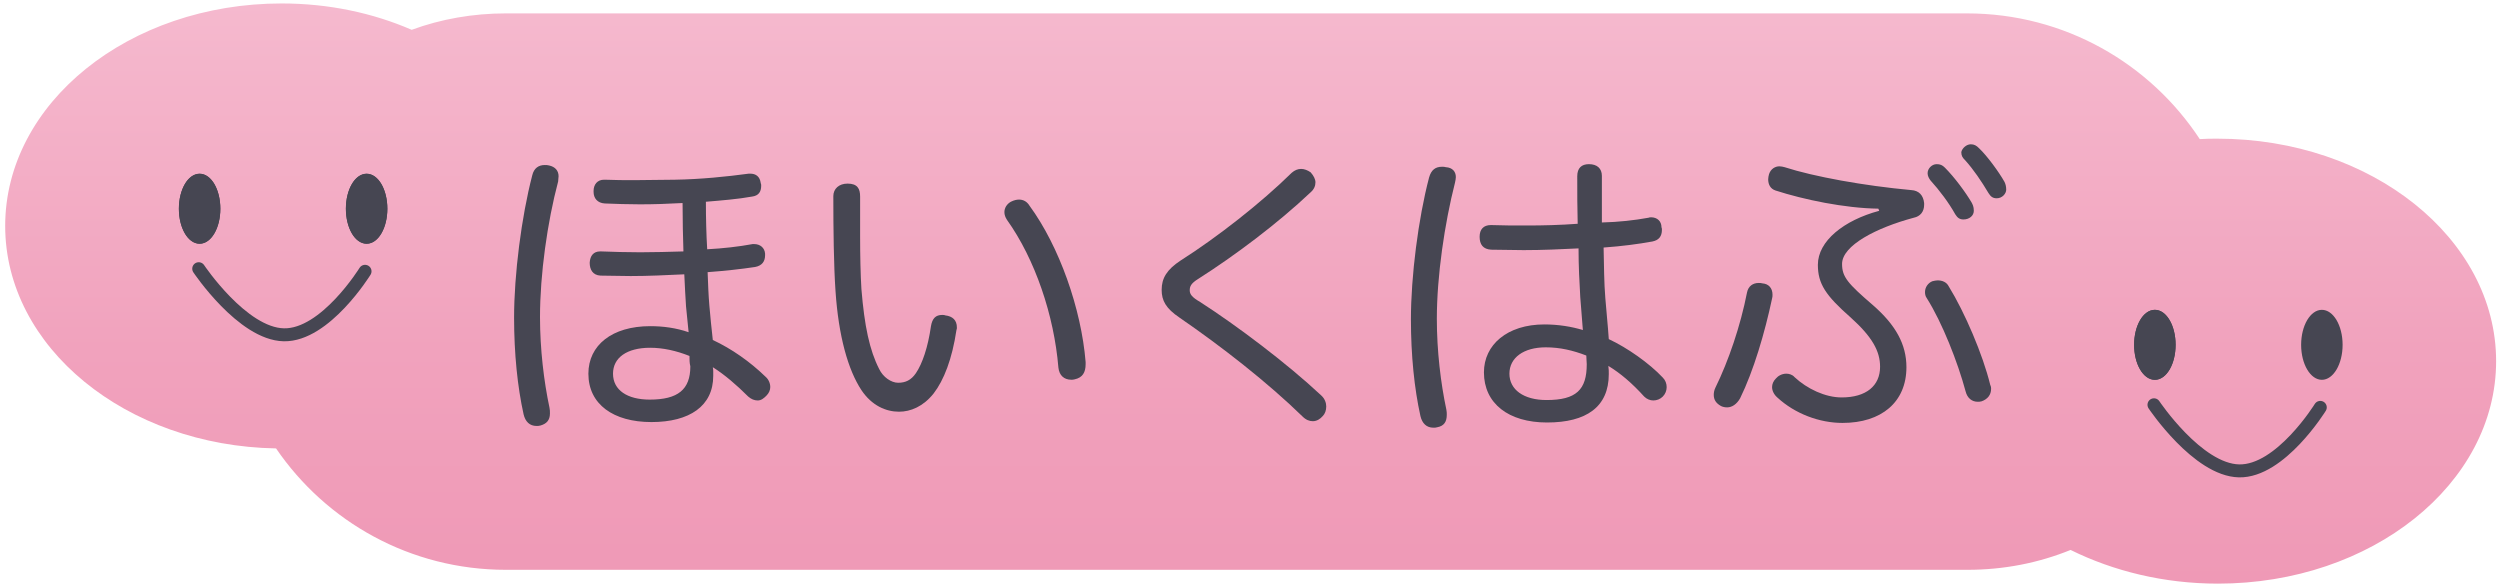 <?xml version="1.0" encoding="utf-8"?>
<!-- Generator: Adobe Illustrator 24.3.0, SVG Export Plug-In . SVG Version: 6.00 Build 0)  -->
<svg version="1.1" xmlns="http://www.w3.org/2000/svg" xmlns:xlink="http://www.w3.org/1999/xlink" x="0px" y="0px"
	 viewBox="0 0 578.7 136.2" enable-background="new 0 0 578.7 136.2" xml:space="preserve">
<g id="レイヤー_1">
	<g enable-background="new    ">
		<path fill="#464652" d="M145.6,69.3c0,6.2,0.7,12.4,1.9,17.5c0.1,0.4,0.1,0.8,0.1,1.1c0,1.3-0.7,2-1.9,2.3
			c-0.3,0.1-0.5,0.1-0.8,0.1c-1.3,0-2.2-0.8-2.5-2.3c-1.2-5.3-1.9-11.6-1.9-18.7c0-8.3,1.4-19.4,3.5-27.4c0.4-1.4,1.3-2,2.4-2
			c0.3,0,0.5,0,0.8,0.1c1.2,0.2,1.8,1,1.8,2.1c0,0.3-0.1,0.6-0.1,1C147,51,145.6,61.1,145.6,69.3z M187.6,85.4
			c-0.7,0-1.3-0.2-1.8-0.8c-2.2-2.2-4.6-4.3-6.8-5.6c0.1,0.3,0.1,0.7,0.1,0.9c0,0.3,0,0.5,0,0.8c0,5.8-4.6,8.9-11.9,8.9
			c-7.4,0-12.2-3.4-12.2-9.4c0-5.5,4.6-9.2,11.9-9.2c2.5,0,5,0.4,7.4,1.2c-0.2-1.7-0.4-3.4-0.5-5c-0.1-1.7-0.2-3.7-0.4-6.2
			c-3.5,0.2-7,0.3-10.3,0.3c-2,0-4-0.1-5.8-0.1c-1.5-0.1-2.1-1.1-2.1-2.5c0.1-1.3,0.8-2.2,2-2.2c0.1,0,0.2,0,0.2,0
			c2.3,0.1,4.8,0.2,7.5,0.2c2.6,0,5.5-0.1,8.3-0.2c-0.1-2.7-0.2-5.9-0.2-9.3c-2.9,0.2-5.6,0.2-8.3,0.2c-2.3,0-4.6-0.1-6.7-0.2
			c-1.4-0.1-2.2-1-2.2-2.2c0-0.1,0-0.1,0-0.2c0-1.3,0.8-2.2,2-2.2c0.1,0,0.2,0,0.2,0c1.8,0.1,3.8,0.1,5.8,0.1c2.5,0,5-0.1,7.6-0.1
			c5-0.1,9.9-0.6,14.3-1.1c0.1,0,0.2,0,0.4,0c1,0,1.9,0.5,2,1.8c0.1,0.2,0.1,0.4,0.1,0.5c0,1.1-0.5,1.9-1.7,2.1
			c-2.8,0.5-5.9,0.8-8.9,1c0,3.2,0.1,6.3,0.2,9.2c3.1-0.2,6.1-0.5,8.8-1c0.1,0,0.2,0,0.4,0c1.1,0,2,0.7,2.1,1.9c0,0.1,0,0.2,0,0.4
			c0,1.2-0.6,2-1.9,2.2c-2.8,0.4-5.8,0.8-9.2,1c0.1,2.3,0.2,4.4,0.4,6.4s0.4,4.4,0.7,6.7c3.6,1.7,7.2,4.2,10.1,7.1
			c0.6,0.5,0.9,1.3,0.9,2c0,0.6-0.2,1.1-0.7,1.7S188.2,85.4,187.6,85.4z M174.4,76.8c-2.5-1-5.1-1.6-7.6-1.6c-4.5,0-7.2,1.9-7.2,5
			c0,3.2,2.8,5,7.1,5c5.4,0,7.8-1.9,7.8-6.4C174.4,78.1,174.4,77.5,174.4,76.8z"/>
		<path fill="#464652" d="M201.3,43.6c1.9,0,2.4,1,2.4,2.5c0,2.5,0,5.2,0,7.7c0,3.8,0.1,7.4,0.2,10.2c0.6,7.2,1.6,11.8,3.4,15.4
			c0.8,1.6,2.3,2.7,3.7,2.7s2.5-0.5,3.4-1.9c1.3-1.9,2.3-5,2.9-9.1c0.2-1.5,0.9-2.2,2.2-2.2c0.2,0,0.4,0,0.6,0.1
			c1.4,0.2,2.3,0.9,2.3,2.3c0,0.2,0,0.4-0.1,0.5c-0.8,5.6-2.4,9.7-4.4,12.2s-4.4,3.5-6.7,3.5c-2.5,0-5.2-1.1-7.3-4.2
			c-2.6-3.9-4.4-10.4-5-19.1c-0.4-4.8-0.4-11.8-0.4-18.2C198.6,44.5,199.6,43.6,201.3,43.6z M234.4,46.6c0.8,0,1.5,0.4,2,1.2
			c5.8,7.8,10,19.9,10.9,30.2c0,0.2,0,0.3,0,0.4c0,1.6-0.6,2.6-2.1,2.9c-0.2,0.1-0.5,0.1-0.7,0.1c-1.4,0-2.3-0.8-2.5-2.3
			c-0.8-10.1-4.5-20.9-9.9-28.5c-0.3-0.5-0.5-1-0.5-1.5c0-0.8,0.5-1.6,1.3-2C233.5,46.8,234,46.6,234.4,46.6z"/>
		<path fill="#464652" d="M288.5,41.6c0,0.7-0.3,1.4-1,2c-6.7,6.4-15.6,13-23.1,17.8c-1.4,0.9-1.7,1.5-1.7,2.3s0.5,1.4,2.1,2.4
			c7.4,4.8,17.8,12.6,24.8,19.1c0.8,0.7,1.1,1.6,1.1,2.3s-0.3,1.5-0.7,2c-0.5,0.7-1.3,1-2,1s-1.4-0.3-2.1-1
			c-7.1-6.9-16.4-14.2-25.2-20.2c-2.8-1.9-3.7-3.4-3.7-5.6c0-2.4,1.1-4.1,3.9-6c7.5-4.8,16.5-11.9,22.7-17.9c0.6-0.5,1.3-0.8,2-0.8
			s1.3,0.2,2,0.7C288.2,40.3,288.5,40.9,288.5,41.6z"/>
		<path fill="#464652" d="M313,41.8c0,0.4-0.1,0.7-0.2,1.1c-2,7.9-3.5,18-3.5,26.2c0,6.2,0.7,12.4,1.8,17.5c0.1,0.4,0.1,0.7,0.1,1
			c0,1.3-0.5,2.2-1.9,2.4c-0.2,0.1-0.5,0.1-0.7,0.1c-1.3,0-2.2-0.8-2.5-2.3c-1.2-5.2-1.9-11.6-1.9-18.7c0-8.3,1.4-19.4,3.5-27.4
			c0.4-1.5,1.3-2.1,2.5-2.1c0.2,0,0.5,0,0.8,0.1C312.3,40,313,40.8,313,41.8z M350.1,49.7c0.2-0.1,0.4-0.1,0.5-0.1
			c1.2,0,2,0.8,2,1.9c0.1,0.2,0.1,0.4,0.1,0.5c0,1.3-0.6,2-1.8,2.2c-2.8,0.5-5.9,0.9-9.4,1.2c0.1,3.5,0.1,6.8,0.4,9.8
			c0.2,2.3,0.5,5.3,0.7,7.9c3.6,1.7,7.8,4.7,10.4,7.4c0.5,0.5,0.8,1.2,0.8,1.9c0,0.7-0.2,1.3-0.7,1.9c-0.5,0.5-1.2,0.8-1.8,0.8
			c-0.6,0-1.3-0.2-1.7-0.8c-2.3-2.6-4.6-4.5-6.9-5.9c0.1,0.5,0.1,1.2,0.1,1.6c0,6.4-4.3,9.4-11.9,9.4c-7.4,0-12.2-3.7-12.2-9.7
			c0-5.3,4.5-9.2,11.6-9.2c2.7,0,5.2,0.4,7.4,1.1c-0.2-2-0.4-4.4-0.5-6.4c-0.2-2.9-0.3-6-0.4-9.4c-3.3,0.2-7,0.3-10.6,0.3
			c-2.1,0-4.2-0.1-6.2-0.1c-1.6-0.1-2.2-1-2.2-2.5c0-1.4,0.8-2.3,2.2-2.3h0.1c2.2,0.1,4.4,0.1,6.7,0.1c3.2,0,6.6-0.1,9.9-0.3
			c-0.1-3-0.1-6.1-0.1-9.2c0-1.6,0.8-2.3,2.3-2.3c1.6,0,2.5,0.8,2.5,2.3c0,1,0,2,0,3.1c0,2,0,4,0,5.9
			C344.4,50.5,347.4,50.2,350.1,49.7z M330.3,74.7c-4.3,0-7,2-7,5.1s2.8,5.1,7.1,5.1c5.8,0,7.7-2,7.7-6.9c0-0.5-0.1-1-0.1-1.7
			C335.5,75.3,333,74.7,330.3,74.7z"/>
		<path fill="#464652" d="M369.1,64.9c0,0.2,0,0.5-0.1,0.7c-1.4,6.7-3.6,14-6.2,19.3c-0.7,1.2-1.6,1.7-2.5,1.7
			c-0.4,0-0.8-0.1-1.2-0.2c-0.9-0.5-1.4-1.2-1.4-2.2c0-0.4,0.1-0.9,0.4-1.4c2.5-5.1,4.8-11.9,6.1-18.4c0.2-1.3,1.1-1.9,2.2-1.9
			c0.2,0,0.5,0,0.7,0.1C368.4,62.9,369.1,63.7,369.1,64.9z M389.5,48.4c-6.5-0.1-14.4-1.7-19.9-3.5c-1-0.4-1.4-1.2-1.4-2.2
			c0-0.4,0.1-0.7,0.2-1c0.4-1,1.1-1.5,2-1.5c0.3,0,0.7,0.1,1,0.2c5.7,1.8,15.4,3.6,24.4,4.4c1.5,0.1,2.3,1,2.5,2.5
			c0,0.1,0,0.2,0,0.3c0,1.3-0.8,2.2-2,2.5c-7.1,1.9-13.8,5.3-13.8,8.9c0,2.5,1.1,3.7,5.9,7.9c4.4,3.8,6.5,7.6,6.5,12
			c0,6.7-4.8,10.7-12.4,10.7c-4.4,0-9.2-1.7-12.6-4.9c-0.7-0.6-1-1.3-1-2c0-0.6,0.2-1.2,0.7-1.7c0.4-0.5,1.2-0.9,2-0.9
			c0.5,0,1.1,0.2,1.6,0.7c2.4,2.3,5.9,3.9,9.1,3.9c4.7,0,7.4-2.3,7.4-5.9c0-3-1.5-5.8-5.6-9.5c-4.8-4.3-6.4-6.5-6.4-10.1
			c0-4.6,5-8.6,11.8-10.4L389.5,48.4z M411.3,83.2c0,1.1-0.7,2-1.8,2.4c-0.3,0.1-0.5,0.1-0.8,0.1c-1.1,0-2-0.7-2.3-2
			c-1.5-5.6-4.5-13.3-7.5-18c-0.2-0.4-0.3-0.8-0.3-1.1c0-0.9,0.6-1.7,1.4-2.1c0.4-0.1,0.7-0.2,1-0.2c0.9,0,1.7,0.4,2.2,1.2
			c3.1,5,6.6,13.1,8,19C411.3,82.7,411.3,82.9,411.3,83.2z M400.8,39.8c0.7,0,1.1,0.2,1.6,0.7c1.9,1.9,4,4.7,5.2,6.7
			c0.2,0.4,0.4,0.8,0.4,1.6c0,0.9-0.8,1.7-2,1.7c-0.7,0-1.2-0.3-1.6-1c-1.3-2.2-3.1-4.7-4.7-6.5c-0.4-0.4-0.6-0.9-0.6-1.4
			C399.1,40.6,399.9,39.8,400.8,39.8z M407.4,36c0.7,0,1.1,0.2,1.6,0.7c1.6,1.5,3.8,4.6,4.9,6.5c0.2,0.4,0.4,0.8,0.4,1.5
			s-0.7,1.7-1.9,1.7c-0.7,0-1.1-0.3-1.6-1c-1.3-2.3-2.9-4.6-4.5-6.4c-0.5-0.5-0.7-0.8-0.7-1.6C405.7,36.7,406.6,36,407.4,36z"/>
	</g>
	
		<linearGradient id="SVGID_1_" gradientUnits="userSpaceOnUse" x1="289.466" y1="44.778" x2="289.466" y2="179.078" gradientTransform="matrix(1 0 0 1 0 -44)">
		<stop  offset="0" style="stop-color:#F5B9CE"/>
		<stop  offset="0.596" style="stop-color:#F1A2BD"/>
		<stop  offset="1" style="stop-color:#EF99B6"/>
	</linearGradient>
	<path fill="url(#SVGID_1_)" d="M513.3,32.1c-1.4,0-2.7,0-4.1,0.1c-11.5-17.5-31.3-29.1-53.9-29.1H117.1c-7.6,0-15,1.3-21.8,3.8
		c-9-3.9-19.2-6.1-30.1-6.1c-35.4,0-64,23.1-64,51.5c0,28.1,28,50.9,62.7,51.5c11.6,17,31.1,28.1,53.2,28.1h338.3
		c8.5,0,16.5-1.6,23.9-4.6c9.9,4.9,21.6,7.8,34.1,7.8c35.6,0,64.4-23.1,64.4-51.5S548.9,32.1,513.3,32.1z"/>
	<g id="楕円形_5-2" transform="translate(79.166 39.619)">
		<ellipse fill="#464652" cx="5.7" cy="8.7" rx="4.8" ry="8.1"/>
		<ellipse fill="none" stroke="#464652" cx="5.7" cy="8.7" rx="4.3" ry="7.6"/>
	</g>
	<path id="パス_1-2" fill="none" stroke="#464652" stroke-width="3" stroke-linecap="round" d="M46,62.2c0,0,10.1,15.1,19.7,15.3
		s18.8-14.7,18.8-14.7"/>
	<g id="楕円形_6-2" transform="translate(40.507 39.619)">
		<ellipse fill="#464652" cx="5.7" cy="8.7" rx="4.8" ry="8.1"/>
		<ellipse fill="none" stroke="#464652" cx="5.7" cy="8.7" rx="4.3" ry="7.6"/>
	</g>
	<g id="楕円形_5-2_1_" transform="translate(79.166 39.619)">
		<ellipse fill="#464652" cx="458.3" cy="40.2" rx="4.8" ry="8.1"/>
		<ellipse fill="none" cx="458.3" cy="40.2" rx="4.3" ry="7.6"/>
	</g>
	<path id="パス_1-2_1_" fill="none" stroke="#464652" stroke-width="3" stroke-linecap="round" d="M498.6,93.7
		c0,0,10.1,15.1,19.7,15.3c9.6,0.2,18.8-14.7,18.8-14.7"/>
	<g id="楕円形_6-2_1_" transform="translate(40.507 39.619)">
		<ellipse fill="#464652" cx="458.3" cy="40.2" rx="4.8" ry="8.1"/>
		<ellipse fill="none" stroke="#464652" cx="458.3" cy="40.2" rx="4.3" ry="7.6"/>
	</g>
</g>
<g id="レイヤー_2">
	<g>
		<path fill="#464652" d="M125,73.4c0,7.4,0.9,14.9,2.2,21c0.1,0.4,0.1,0.9,0.1,1.3c0,1.6-0.8,2.4-2.2,2.8c-0.4,0.1-0.6,0.1-0.9,0.1
			c-1.6,0-2.6-1-3-2.7c-1.4-6.3-2.2-14-2.2-22.4c0-9.9,1.7-23.3,4.2-32.9c0.4-1.7,1.5-2.4,2.9-2.4c0.4,0,0.6,0,1,0.1
			c1.4,0.3,2.2,1.2,2.2,2.5c0,0.4-0.1,0.7-0.1,1.2C126.7,51.4,125,63.5,125,73.4z M175.4,92.7c-0.8,0-1.5-0.3-2.2-0.9
			c-2.7-2.7-5.5-5.1-8.2-6.8c0.1,0.4,0.1,0.8,0.1,1.1c0,0.4,0,0.6,0,0.9c0,7-5.5,10.7-14.3,10.7s-14.6-4.1-14.6-11.2
			c0-6.6,5.5-11,14.3-11c3,0,6,0.4,8.9,1.4c-0.2-2-0.4-4-0.6-6c-0.1-2-0.3-4.5-0.4-7.4c-4.2,0.2-8.4,0.4-12.4,0.4
			c-2.4,0-4.8-0.1-7-0.1c-1.8-0.1-2.5-1.4-2.5-3c0.1-1.6,0.9-2.6,2.4-2.6c0.1,0,0.2,0,0.3,0c2.7,0.1,5.8,0.2,9,0.2
			c3.2,0,6.6-0.1,10-0.2c-0.1-3.2-0.2-7.1-0.2-11.2c-3.5,0.2-6.8,0.3-9.9,0.3c-2.8,0-5.5-0.1-8.1-0.2c-1.7-0.1-2.6-1.2-2.6-2.7
			c0-0.1,0-0.1,0-0.2c0-1.5,0.9-2.6,2.4-2.6c0.1,0,0.2,0,0.3,0c2.2,0.1,4.5,0.1,7,0.1c3,0,6-0.1,9.1-0.1c6-0.1,11.9-0.7,17.1-1.4
			c0.1,0,0.3,0,0.4,0c1.2,0,2.2,0.6,2.4,2.2c0.1,0.2,0.1,0.4,0.1,0.6c0,1.4-0.6,2.3-2.1,2.5c-3.3,0.6-7.1,0.9-10.7,1.2
			c0,3.8,0.1,7.6,0.3,11c3.7-0.2,7.3-0.6,10.5-1.2c0.1,0,0.3,0,0.4,0c1.4,0,2.4,0.9,2.5,2.2c0,0.1,0,0.3,0,0.4
			c0,1.4-0.7,2.4-2.3,2.7c-3.3,0.5-7,0.9-11,1.2c0.1,2.8,0.2,5.3,0.4,7.7s0.5,5.3,0.8,8c4.3,2,8.6,5,12.2,8.5
			c0.7,0.6,1.1,1.5,1.1,2.4c0,0.7-0.3,1.4-0.9,2S176.2,92.7,175.4,92.7z M159.6,82.4c-3-1.2-6.1-1.9-9.1-1.9c-5.4,0-8.6,2.3-8.6,6
			c0,3.8,3.3,6,8.5,6c6.5,0,9.4-2.3,9.4-7.7C159.6,84,159.6,83.3,159.6,82.4z"/>
		<path fill="#464652" d="M196.2,42.5c2.3,0,2.9,1.2,2.9,3c0,3,0,6.2,0,9.2c0,4.6,0.1,8.9,0.3,12.2c0.7,8.6,1.9,14.2,4.1,18.5
			c0.9,1.9,2.8,3.2,4.4,3.2c1.7,0,3-0.6,4.1-2.2c1.5-2.2,2.8-6,3.5-10.9c0.3-1.8,1.1-2.6,2.6-2.6c0.2,0,0.5,0,0.7,0.1
			c1.7,0.2,2.7,1.1,2.7,2.8c0,0.2,0,0.4-0.1,0.6c-1,6.7-2.9,11.6-5.3,14.7c-2.4,3-5.3,4.2-8,4.2c-3,0-6.3-1.4-8.7-5
			c-3.1-4.7-5.3-12.5-6-23c-0.4-5.8-0.5-14.2-0.5-21.9C192.9,43.7,194.2,42.5,196.2,42.5z M235.9,46.2c0.9,0,1.8,0.4,2.4,1.4
			c6.9,9.4,12,23.9,13,36.2c0,0.2,0,0.4,0,0.5c0,1.9-0.7,3.1-2.5,3.5c-0.3,0.1-0.6,0.1-0.8,0.1c-1.7,0-2.8-1-3-2.8
			c-1-12.1-5.4-25.1-11.9-34.2c-0.4-0.6-0.6-1.2-0.6-1.8c0-1,0.6-1.9,1.5-2.4C234.8,46.3,235.4,46.2,235.9,46.2z"/>
		<path fill="#464652" d="M304.5,42.2c0,0.8-0.3,1.6-1.1,2.3c-7.6,7.2-17.6,14.7-26.1,20.1c-1.6,1-1.9,1.7-1.9,2.6
			c0,0.9,0.5,1.6,2.4,2.7c8.4,5.4,20.1,14.2,28,21.6c0.9,0.8,1.2,1.8,1.2,2.6c0,0.9-0.3,1.7-0.8,2.2c-0.6,0.7-1.4,1.2-2.3,1.2
			c-0.8,0-1.6-0.3-2.4-1.1c-8-7.8-18.6-16.1-28.5-22.9c-3.1-2.1-4.1-3.9-4.1-6.4c0-2.7,1.2-4.7,4.4-6.8c8.5-5.4,18.7-13.4,25.7-20.3
			c0.7-0.6,1.4-0.9,2.2-0.9c0.7,0,1.5,0.3,2.2,0.8C304.1,40.7,304.5,41.5,304.5,42.2z"/>
		<path fill="#464652" d="M337,41c0,0.4-0.1,0.8-0.2,1.3c-2.4,9.4-4.2,21.6-4.2,31.5c0,7.4,0.9,14.9,2.2,21c0.1,0.4,0.1,0.9,0.1,1.2
			c0,1.6-0.6,2.6-2.2,2.9c-0.3,0.1-0.6,0.1-0.9,0.1c-1.6,0-2.6-1-3-2.7c-1.4-6.3-2.2-14-2.2-22.4c0-9.9,1.7-23.3,4.2-32.8
			c0.5-1.8,1.5-2.5,3-2.5c0.3,0,0.6,0,0.9,0.1C336.2,38.8,337,39.7,337,41z M381.6,50.4c0.2-0.1,0.4-0.1,0.6-0.1
			c1.4,0,2.4,0.9,2.4,2.3c0.1,0.2,0.1,0.4,0.1,0.6c0,1.5-0.7,2.4-2.2,2.7c-3.3,0.6-7.1,1.1-11.3,1.4c0.1,4.2,0.1,8.1,0.4,11.7
			c0.2,2.7,0.6,6.4,0.8,9.5c4.3,2,9.4,5.6,12.5,8.9c0.6,0.6,0.9,1.4,0.9,2.2s-0.3,1.6-0.9,2.2c-0.6,0.6-1.4,0.9-2.2,0.9
			c-0.7,0-1.5-0.3-2.1-0.9c-2.8-3.1-5.5-5.4-8.3-7.1c0.1,0.6,0.1,1.4,0.1,1.9c0,7.6-5.2,11.2-14.3,11.2c-8.9,0-14.6-4.4-14.6-11.6
			c0-6.4,5.4-11.1,14-11.1c3.2,0,6.3,0.5,8.9,1.3c-0.2-2.4-0.4-5.3-0.6-7.6c-0.2-3.5-0.4-7.2-0.4-11.3c-4,0.2-8.4,0.4-12.7,0.4
			c-2.5,0-5-0.1-7.5-0.1c-1.9-0.1-2.7-1.2-2.7-3c0-1.7,0.9-2.7,2.6-2.7c0,0,0.1,0,0.1,0c2.6,0.1,5.3,0.1,8.1,0.1
			c3.9,0,7.9-0.1,11.9-0.4c-0.1-3.6-0.1-7.3-0.1-11c0-1.9,1-2.8,2.7-2.8c1.9,0,3,1,3,2.7c0,1.2,0,2.4,0,3.7c0,2.4,0,4.8,0,7.1
			C374.7,51.4,378.3,51,381.6,50.4z M357.8,80.4c-5.1,0-8.4,2.4-8.4,6.1c0,3.7,3.3,6.1,8.6,6.1c6.9,0,9.3-2.4,9.3-8.3
			c0-0.6-0.1-1.2-0.1-2C364.1,81.1,361.1,80.4,357.8,80.4z"/>
		<path fill="#464652" d="M410.3,68.2c0,0.3,0,0.6-0.1,0.9c-1.7,8-4.3,16.8-7.4,23.1c-0.8,1.4-1.9,2.1-3,2.1c-0.5,0-1-0.1-1.4-0.3
			c-1.1-0.6-1.7-1.4-1.7-2.6c0-0.5,0.1-1.1,0.4-1.7c3-6.1,5.8-14.3,7.3-22c0.3-1.5,1.4-2.2,2.7-2.2c0.3,0,0.6,0,0.9,0.1
			C409.4,65.7,410.3,66.7,410.3,68.2z M434.8,48.3c-7.8-0.1-17.3-2.1-23.8-4.2c-1.2-0.4-1.7-1.4-1.7-2.6c0-0.4,0.1-0.8,0.2-1.2
			c0.4-1.2,1.4-1.8,2.4-1.8c0.4,0,0.8,0.1,1.2,0.2c6.8,2.2,18.4,4.3,29.3,5.3c1.8,0.1,2.8,1.2,3,3c0,0.1,0,0.2,0,0.4
			c0,1.6-0.9,2.7-2.4,3c-8.6,2.3-16.6,6.4-16.6,10.7c0,3,1.3,4.5,7.1,9.5c5.3,4.6,7.8,9.1,7.8,14.4c0,8.1-5.8,12.9-14.8,12.9
			c-5.3,0-11-2.1-15.1-5.9c-0.8-0.7-1.2-1.6-1.2-2.4c0-0.7,0.3-1.4,0.9-2c0.5-0.6,1.4-1.1,2.4-1.1c0.6,0,1.4,0.2,1.9,0.8
			c2.9,2.7,7.1,4.7,10.9,4.7c5.7,0,8.9-2.7,8.9-7.1c0-3.6-1.8-6.9-6.8-11.4c-5.8-5.1-7.6-7.8-7.6-12.2c0-5.5,6-10.3,14.2-12.5
			L434.8,48.3z M460.9,90c0,1.4-0.8,2.4-2.2,2.9c-0.4,0.1-0.6,0.1-0.9,0.1c-1.3,0-2.4-0.8-2.8-2.4c-1.8-6.7-5.4-15.9-9-21.6
			c-0.3-0.4-0.4-0.9-0.4-1.4c0-1.1,0.7-2.1,1.7-2.5c0.4-0.1,0.9-0.2,1.2-0.2c1.1,0,2.1,0.4,2.6,1.4c3.7,6,7.9,15.8,9.6,22.8
			C460.9,89.5,460.9,89.8,460.9,90z M448.3,38c0.8,0,1.3,0.2,1.9,0.8c2.2,2.2,4.8,5.7,6.2,8.1c0.2,0.4,0.5,0.9,0.5,1.9
			c0,1.1-1,2-2.4,2c-0.9,0-1.4-0.4-1.9-1.2c-1.5-2.7-3.7-5.6-5.7-7.8c-0.4-0.5-0.7-1.1-0.7-1.7C446.2,39,447.2,38,448.3,38z
			 M456.2,33.4c0.8,0,1.3,0.3,1.9,0.9c1.9,1.8,4.6,5.5,5.9,7.8c0.2,0.4,0.4,1,0.4,1.8c0,0.9-0.9,2-2.2,2c-0.9,0-1.4-0.4-1.9-1.2
			c-1.6-2.7-3.5-5.5-5.4-7.6c-0.6-0.6-0.9-1-0.9-1.9C454.2,34.3,455.2,33.4,456.2,33.4z"/>
	</g>
</g>
<g id="レイヤー_3">
</g>
</svg>
